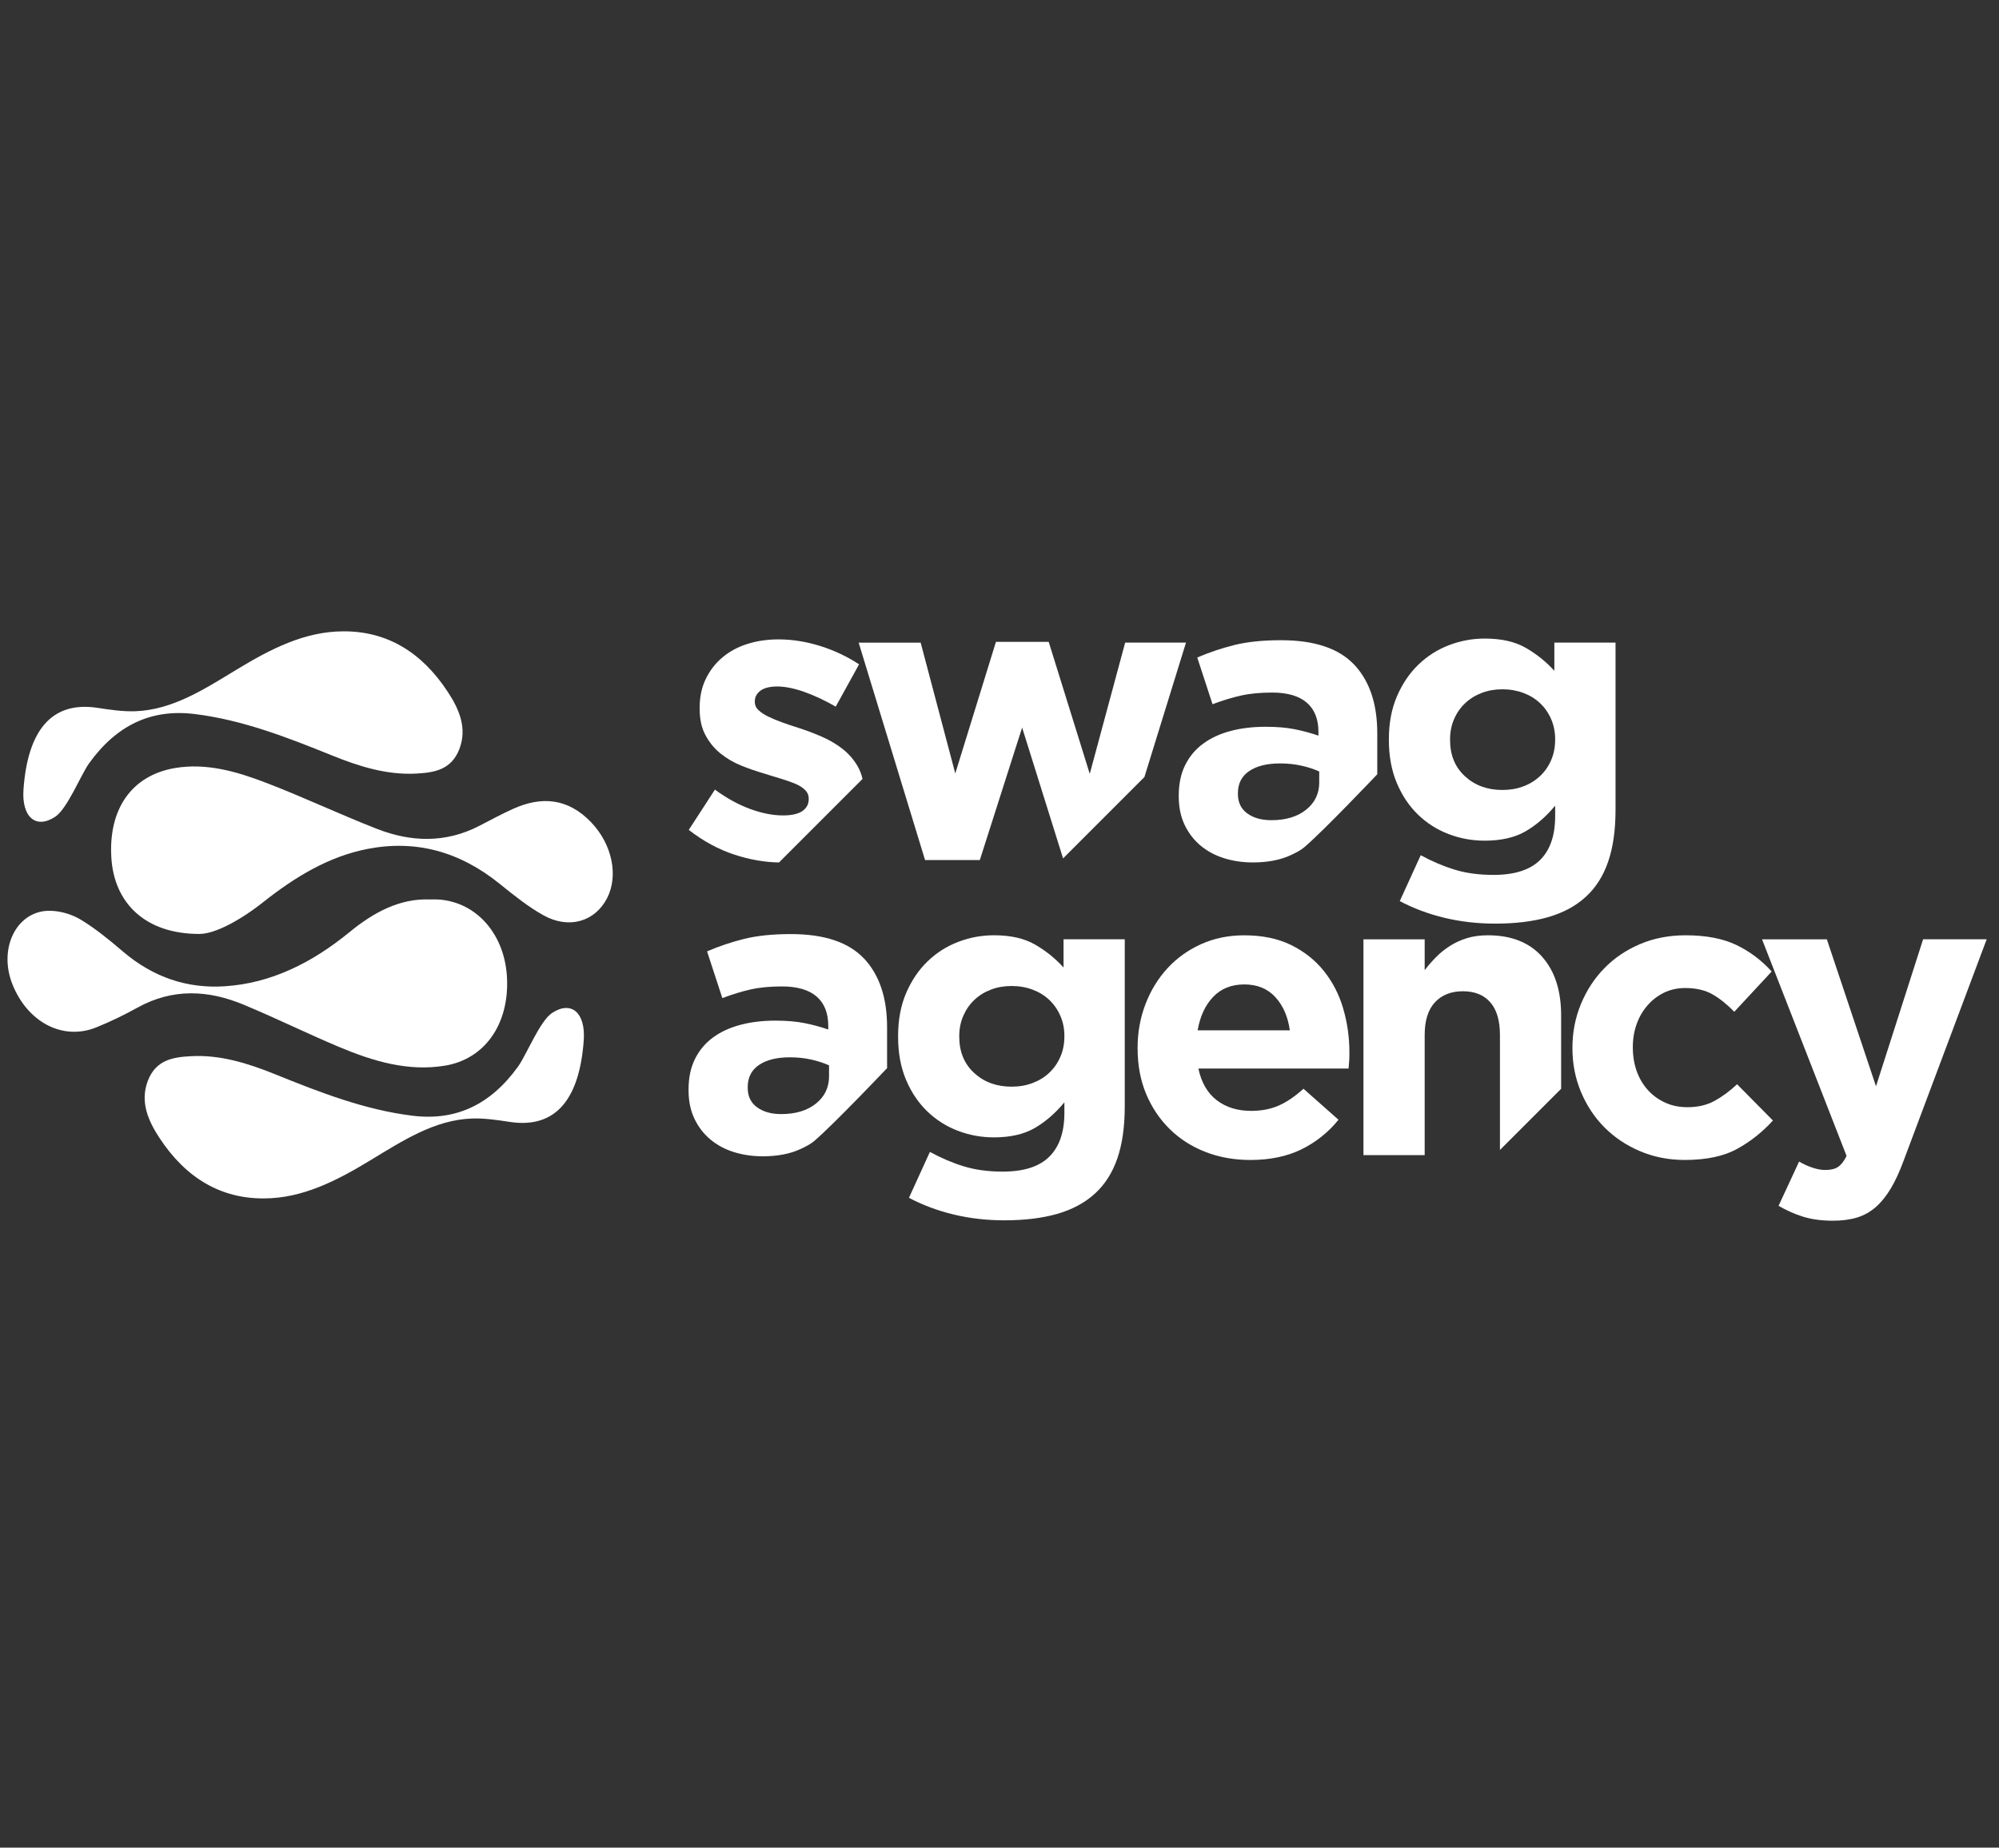 <?xml version="1.0" encoding="UTF-8"?>
<svg id="katman_1" data-name="katman 1" xmlns="http://www.w3.org/2000/svg" viewBox="0 0 973.01 899.28">
  <rect x="0" y="0" width="973.01" height="899.28" fill="#333333" stroke="none"/>
  <defs>
    <style>
      .cls-1 {
        fill: #fff;
      }
    </style>
  </defs>
  <path class="cls-1" d="M417.57,373.12c-1.97-3.39-4.45-6.26-7.46-8.62-3.01-2.35-6.4-4.34-10.18-5.98-3.8-1.64-7.52-3.05-11.18-4.22-2.87-.91-5.59-1.81-8.13-2.74-2.54-.91-4.8-1.87-6.77-2.83-1.95-.98-3.53-2.02-4.7-3.14-1.18-1.12-1.75-2.39-1.75-3.82v-.4c0-2.08.91-3.82,2.74-5.19,1.83-1.37,4.57-2.06,8.23-2.06s8.17.89,13.13,2.64c4.97,1.77,10.06,4.16,15.29,7.17l11.37-20.59c-5.74-3.78-12.05-6.77-18.91-8.92-6.86-2.14-13.63-3.22-20.28-3.22-5.36,0-10.35.71-15,2.16-4.65,1.43-8.69,3.59-12.14,6.46-3.47,2.87-6.21,6.36-8.23,10.49-2.02,4.11-3.05,8.85-3.05,14.21v.39c0,5.11.94,9.41,2.85,12.93,1.89,3.53,4.34,6.51,7.34,8.92,3.01,2.41,6.36,4.38,10.08,5.88,3.74,1.5,7.42,2.78,11.08,3.82,2.87.93,5.61,1.77,8.23,2.54,2.6.79,4.93,1.62,6.96,2.45,2.02.87,3.62,1.87,4.8,3.05,1.18,1.18,1.75,2.54,1.75,4.13v.39c0,2.35-1,4.24-3.03,5.69-2.02,1.43-5.2,2.16-9.5,2.16-4.97,0-10.29-1.06-15.98-3.14-5.69-2.08-11.39-5.22-17.15-9.41l-12.72,19.6c7.05,5.47,14.46,9.5,22.24,12.05,7.38,2.41,14.61,3.68,21.68,3.8l40.65-40.65c-.48-2.2-1.25-4.18-2.27-5.98Z"/>
  <path class="cls-1" d="M547.67,312.77l-17.23,63.88-19.99-64.26h-25.67l-19.8,64.07-16.85-63.68h-30.18l32.32,105.82h26.66l20.59-64.48,19.93,63.68,39.59-39.59,20.24-65.44h-29.61Z"/>
  <path class="cls-1" d="M659.18,323.55c-7.44-7.96-19.33-11.95-35.66-11.95-8.89,0-16.46.79-22.74,2.35-6.26,1.56-12.28,3.6-18.02,6.07l7.44,22.74c4.84-1.83,9.44-3.24,13.82-4.22,4.38-.98,9.44-1.46,15.19-1.46,7.44,0,13.07,1.64,16.85,4.9,3.8,3.26,5.69,8.04,5.69,14.3v1.77c-3.78-1.31-7.67-2.35-11.66-3.14-3.97-.79-8.65-1.18-14.01-1.18-6.26,0-11.97.67-17.14,2.06-5.17,1.37-9.6,3.43-13.32,6.17-3.74,2.74-6.65,6.21-8.73,10.39-2.08,4.18-3.14,9.14-3.14,14.88v.4c0,5.22.96,9.83,2.85,13.82,1.89,3.97,4.47,7.34,7.73,10.08,3.28,2.74,7.09,4.8,11.47,6.17,4.38,1.37,9.04,2.06,14.01,2.06,7.32,0,13.53-1.21,18.62-3.62,2.29-1.08,4.57-2.2,6.46-3.8,9.55-8.13,35.49-35.49,35.49-35.49v-19.99c0-14.24-3.72-25.35-11.18-33.33ZM642.14,380.77c0,5.49-2.14,9.93-6.38,13.32-4.24,3.41-9.89,5.11-16.94,5.11-4.84,0-8.75-1.12-11.76-3.33s-4.51-5.36-4.51-9.41v-.4c0-4.7,1.83-8.29,5.49-10.77,3.64-2.47,8.67-3.72,15.07-3.72,3.66,0,7.09.37,10.29,1.08,3.2.71,6.11,1.66,8.73,2.83v5.3Z"/>
  <path class="cls-1" d="M420.58,466.58c-7.44-7.96-19.33-11.95-35.66-11.95-8.89,0-16.46.79-22.74,2.35-6.26,1.56-12.28,3.6-18.02,6.07l7.44,22.74c4.84-1.83,9.44-3.24,13.82-4.22,4.38-.98,9.44-1.46,15.19-1.46,7.44,0,13.07,1.64,16.85,4.9,3.8,3.26,5.69,8.04,5.69,14.3v1.77c-3.78-1.31-7.67-2.35-11.66-3.14-3.97-.79-8.65-1.18-14.01-1.18-6.26,0-11.97.67-17.14,2.06-5.17,1.37-9.6,3.43-13.32,6.17-3.74,2.74-6.65,6.21-8.73,10.39-2.08,4.18-3.14,9.14-3.14,14.88v.4c0,5.22.96,9.83,2.85,13.82,1.89,3.97,4.47,7.34,7.73,10.08,3.28,2.74,7.09,4.8,11.47,6.17,4.38,1.37,9.04,2.06,14.01,2.06,7.32,0,13.53-1.21,18.62-3.62,2.29-1.08,4.57-2.2,6.46-3.8,9.55-8.13,35.49-35.49,35.49-35.49v-19.99c0-14.24-3.72-25.35-11.18-33.33ZM403.54,523.81c0,5.49-2.14,9.93-6.38,13.32-4.24,3.41-9.89,5.11-16.94,5.11-4.84,0-8.75-1.12-11.76-3.33s-4.51-5.36-4.51-9.41v-.4c0-4.7,1.83-8.29,5.49-10.77,3.64-2.47,8.67-3.72,15.07-3.72,3.66,0,7.09.37,10.29,1.08,3.2.71,6.11,1.66,8.73,2.83v5.3Z"/>
  <path class="cls-1" d="M756.58,312.77v13.72c-4.05-4.45-8.69-8.17-13.92-11.18-5.22-3.01-11.89-4.51-19.99-4.51-6.01,0-11.82,1.08-17.44,3.24-5.61,2.16-10.58,5.32-14.88,9.5-4.32,4.18-7.79,9.31-10.39,15.38-2.62,6.07-3.93,13.03-3.93,20.87v.39c0,7.84,1.29,14.8,3.84,20.87,2.54,6.07,5.98,11.2,10.27,15.38,4.32,4.18,9.29,7.36,14.9,9.5,5.61,2.16,11.49,3.24,17.64,3.24,7.96,0,14.57-1.5,19.8-4.51,5.22-3.01,10.06-7.17,14.49-12.53v5.09c0,9.41-2.45,16.52-7.34,21.36-4.9,4.84-12.45,7.25-22.63,7.25-7.05,0-13.36-.85-18.91-2.54-5.55-1.7-11.08-4.05-16.56-7.05l-10.2,22.34c6.67,3.53,13.92,6.25,21.74,8.13,7.84,1.89,16.08,2.83,24.69,2.83,9.81,0,18.37-1.04,25.67-3.12,7.32-2.1,13.43-5.36,18.33-9.81,4.9-4.43,8.56-10.16,10.97-17.14,2.43-7,3.62-15.46,3.62-25.39v-81.32h-29.78ZM756.96,360.19c0,3.53-.66,6.8-1.95,9.81-1.31,3.01-3.1,5.59-5.4,7.73-2.29,2.16-4.99,3.84-8.13,5.01-3.14,1.18-6.53,1.75-10.2,1.75-7.31,0-13.38-2.22-18.21-6.67-4.84-4.43-7.25-10.31-7.25-17.64v-.39c0-3.53.66-6.78,1.95-9.79,1.31-3.01,3.1-5.59,5.4-7.75,2.29-2.16,4.97-3.82,8.04-4.99,3.06-1.18,6.44-1.77,10.08-1.77s7.05.6,10.2,1.77c3.14,1.18,5.84,2.83,8.13,4.99,2.29,2.16,4.09,4.74,5.4,7.75,1.29,3.01,1.95,6.26,1.95,9.79v.39Z"/>
  <g>
    <path class="cls-1" d="M517.68,457.18v13.72c-4.05-4.45-8.67-8.17-13.9-11.18-5.24-3.01-11.89-4.51-19.99-4.51-6.01,0-11.83,1.08-17.44,3.24-5.63,2.16-10.58,5.32-14.9,9.5-4.32,4.18-7.77,9.31-10.39,15.38-2.6,6.07-3.91,13.03-3.91,20.87v.39c0,7.84,1.27,14.8,3.82,20.87,2.54,6.07,5.98,11.2,10.29,15.38,4.32,4.18,9.27,7.34,14.9,9.5,5.61,2.16,11.49,3.24,17.64,3.24,7.96,0,14.55-1.5,19.78-4.51,5.22-3.01,10.06-7.19,14.51-12.55v5.11c0,9.41-2.45,16.52-7.36,21.36-4.9,4.84-12.43,7.25-22.63,7.25-7.05,0-13.36-.85-18.91-2.54-5.55-1.7-11.06-4.05-16.56-7.05l-10.2,22.34c6.67,3.53,13.92,6.25,21.76,8.13,7.84,1.89,16.08,2.83,24.69,2.83,9.79,0,18.35-1.04,25.67-3.12,7.31-2.1,13.42-5.36,18.31-9.81,4.92-4.43,8.56-10.16,10.99-17.14,2.41-7,3.62-15.46,3.62-25.39v-81.32h-29.8ZM518.08,504.6c0,3.53-.66,6.8-1.97,9.81-1.31,3.01-3.1,5.57-5.4,7.73-2.27,2.16-4.99,3.82-8.11,4.99-3.14,1.18-6.53,1.77-10.2,1.77-7.32,0-13.4-2.22-18.23-6.67-4.82-4.43-7.25-10.31-7.25-17.64v-.39c0-3.53.66-6.78,1.97-9.79s3.1-5.59,5.38-7.75c2.29-2.16,4.97-3.82,8.04-4.99,3.06-1.18,6.44-1.77,10.1-1.77s7.05.6,10.2,1.77c3.12,1.18,5.84,2.83,8.11,4.99,2.29,2.16,4.09,4.74,5.4,7.75,1.31,3.01,1.97,6.26,1.97,9.79v.39Z"/>
    <path class="cls-1" d="M653.78,490.78c-2.02-6.84-5.17-12.93-9.41-18.21-4.24-5.28-9.58-9.5-15.98-12.64-6.4-3.12-13.97-4.7-22.73-4.7-7.71,0-14.73,1.45-21.07,4.32-6.34,2.87-11.8,6.78-16.36,11.76-4.57,4.97-8.13,10.77-10.68,17.44-2.54,6.65-3.82,13.7-3.82,21.16v.39c0,8.1,1.37,15.46,4.11,22.05,2.76,6.59,6.57,12.32,11.47,17.14,4.9,4.84,10.72,8.56,17.44,11.18,6.73,2.6,14.01,3.91,21.86,3.91,9.52,0,17.83-1.73,24.88-5.18,7.05-3.47,13.05-8.27,18.02-14.4l-17.04-15.09c-4.18,3.78-8.23,6.53-12.16,8.23-3.91,1.7-8.37,2.54-13.32,2.54-6.67,0-12.24-1.73-16.75-5.19-4.51-3.47-7.48-8.6-8.92-15.4h73.09c.13-1.43.23-2.66.31-3.72.06-1.04.1-2.27.1-3.72v-.39c0-7.46-1.02-14.61-3.05-21.47ZM582.95,501.48c1.18-6.8,3.68-12.22,7.54-16.27,3.86-4.05,8.92-6.07,15.19-6.07s11.3,2.04,15.09,6.17c3.78,4.11,6.13,9.5,7.05,16.17h-44.87Z"/>
    <path class="cls-1" d="M750.58,465.61c-6.21-6.92-14.98-10.39-26.35-10.39-3.8,0-7.19.46-10.2,1.39s-5.74,2.18-8.23,3.76c-2.49,1.58-4.72,3.37-6.75,5.42-2.04,2.04-3.89,4.18-5.59,6.42v-15.02h-29.8v105.03h29.8v-58.44c0-7.04,1.66-12.36,4.99-15.94,3.33-3.57,7.86-5.38,13.63-5.38s10.18,1.81,13.32,5.38c3.14,3.59,4.7,8.91,4.7,15.94v55.92l29.78-29.78v-35.7c0-12.14-3.1-21.68-9.31-28.6Z"/>
    <path class="cls-1" d="M845.53,527.73c-3.66,3.39-7.34,6.11-11.06,8.13-3.74,2.02-8.08,3.03-13.03,3.03-4.07,0-7.71-.73-10.99-2.26-3.26-1.48-6.07-3.55-8.42-6.17-2.35-2.6-4.14-5.69-5.4-9.21-1.23-3.53-1.85-7.31-1.85-11.35v-.4c0-3.91.62-7.59,1.85-11.06,1.25-3.47,3.01-6.5,5.3-9.12,2.27-2.6,4.95-4.66,8.04-6.17,3.06-1.5,6.5-2.26,10.27-2.26,5.36,0,9.83,1.04,13.43,3.14,3.59,2.08,7.09,4.9,10.49,8.42l18.21-19.6c-4.95-5.47-10.7-9.79-17.23-12.93-6.53-3.12-14.76-4.7-24.69-4.7-8.11,0-15.52,1.45-22.24,4.32-6.73,2.87-12.51,6.78-17.35,11.76-4.84,4.97-8.62,10.77-11.37,17.44-2.74,6.65-4.11,13.7-4.11,21.16v.39c0,7.44,1.37,14.48,4.11,21.07,2.76,6.59,6.53,12.36,11.37,17.25,4.84,4.9,10.62,8.79,17.35,11.66,6.73,2.87,14.01,4.3,21.84,4.3,10.47,0,18.95-1.79,25.48-5.38,6.53-3.6,12.36-8.21,17.44-13.82l-17.44-17.64Z"/>
    <path class="cls-1" d="M936.06,457.18l-22.92,71.53-23.92-71.53h-31.55l41.15,105.43c-1.29,2.6-2.7,4.39-4.2,5.38-1.5.98-3.57,1.46-6.17,1.46-1.97,0-4.09-.39-6.38-1.18-2.29-.77-4.41-1.75-6.36-2.93l-10,21.55c3.8,2.22,7.77,3.99,11.95,5.3,4.18,1.29,9.02,1.95,14.51,1.95,4.43,0,8.35-.52,11.76-1.56,3.39-1.04,6.42-2.74,9.1-5.09,2.68-2.35,5.13-5.4,7.36-9.12,2.22-3.72,4.3-8.27,6.26-13.63l40.36-107.57h-30.96Z"/>
  </g>
  <path class="cls-1" d="M209.11,437.78c-14.62-.55-27.28,6.31-39,15.91-18.38,15.04-38.26,24.86-60.6,26.34-18.14,1.2-34.79-4.19-49.77-16.99-6.49-5.55-13.16-10.99-20.23-15.31-4.38-2.67-9.65-4.22-14.57-4.43-16.49-.69-26.06,17.9-18.86,35.85,7.41,18.47,24.53,27.43,40.73,20.91,6.86-2.76,13.61-6.05,20.19-9.68,17.02-9.39,34.24-8.57,51.42-1.45,15.59,6.46,30.87,14.01,46.43,20.56,16.7,7.03,33.76,12.14,51.69,9.19,19.18-3.15,31.05-19.75,30.28-41.97-.74-21.54-14.55-37.65-33.38-38.91-1.45-.1-2.9-.01-4.35-.01Z"/>
  <path class="cls-1" d="M97.21,454.56c7.4-.05,19.58-6.5,30.95-15.51,15.6-12.36,32.03-22.22,50.67-25.85,23.25-4.54,44.62,1.05,64.26,16.87,6.91,5.57,13.91,11.23,21.42,15.41,12.51,6.97,25.21,3.01,31.04-8.43,5.56-10.93,2.41-26.18-7.83-36.85-11.37-11.85-24.22-12.66-37.75-6.61-5.6,2.5-11.07,5.46-16.56,8.31-16.5,8.55-33.3,8.02-49.98,1.51-17.92-7-35.49-15.32-53.44-22.23-14.52-5.59-29.43-9.99-44.88-7.35-21.02,3.59-32.38,19.93-30.91,43.68,1.35,21.87,16.35,37.13,43.02,37.06Z"/>
  <path class="cls-1" d="M128.58,583.29c18.74-.08,35.28-8.6,51.64-18.52,15.68-9.51,31.34-19.74,49.51-20.37,6.11-.21,12.29.72,18.38,1.65,22.91,3.5,34.04-11.8,36.03-39.74.94-13.21-5.88-19.54-15.43-13.28-5.9,3.87-12.57,20.56-16.49,26.01-13.61,18.91-30.57,26.56-51.42,24-23.17-2.84-44.98-11.32-66.83-20.16-13.28-5.37-26.79-9.6-41-8.82-8.37.46-16.98,1.58-20.97,11.88-4.04,10.42.3,19.78,5.58,27.84,12.96,19.77,30.06,29.65,51.01,29.51Z"/>
  <path class="cls-1" d="M166.99,307.28c-18.74.08-35.28,8.6-51.64,18.52-15.68,9.51-31.34,19.74-49.51,20.37-6.11.21-12.29-.72-18.38-1.65-22.91-3.5-34.04,11.8-36.03,39.74-.94,13.21,5.88,19.54,15.43,13.28,5.9-3.87,12.57-20.56,16.49-26.01,13.61-18.91,30.57-26.56,51.42-24,23.17,2.84,44.98,11.32,66.83,20.16,13.28,5.37,26.79,9.6,41,8.82,8.37-.46,16.98-1.58,20.97-11.88,4.04-10.42-.3-19.78-5.58-27.84-12.96-19.77-30.06-29.65-51.01-29.51Z"/>
</svg>